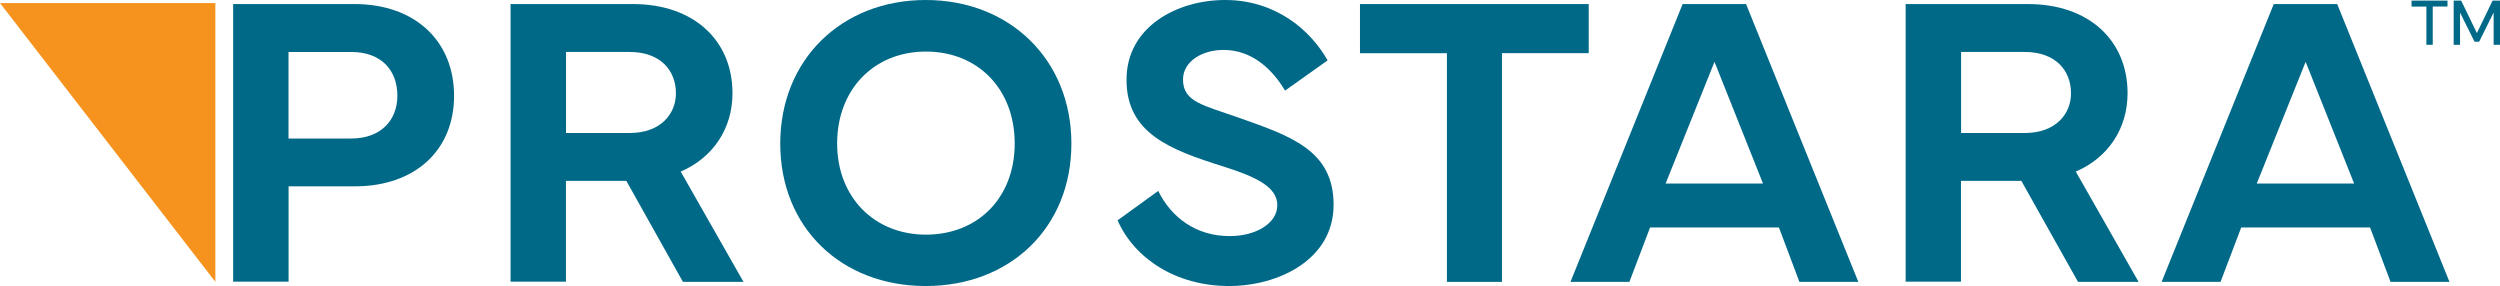 <svg xmlns="http://www.w3.org/2000/svg" id="Layer_2" data-name="Layer 2" viewBox="0 0 381 43.59"><defs><style>      .cls-1 {        fill: #f6921e;      }      .cls-2 {        fill: #006988;      }    </style></defs><g id="ART"><g><g><path class="cls-2" d="M35.53,42.93V.62h18.52c9.2,0,15.15,5.64,15.15,13.97s-5.95,13.81-15.15,13.81h-10.07v14.53h-8.45ZM43.97,21.11h9.54c4.65,0,7.05-2.9,7.05-6.52,0-3.84-2.4-6.67-7.05-6.67h-9.54v13.19Z"></path><path class="cls-2" d="M77.81,42.93V.62h18.67c9.2,0,15.15,5.49,15.15,13.59,0,5.39-2.96,9.82-7.89,11.94l9.57,16.81h-9.23l-8.63-15.4h-9.2v15.37h-8.45ZM86.26,20.27h9.7c4.65,0,7.05-2.84,7.05-6.05,0-3.52-2.4-6.3-7.05-6.3h-9.7v12.35Z"></path><path class="cls-2" d="M118.91,21.89c0-12.81,9.35-21.89,22.17-21.89s22.2,9.1,22.2,21.89-9.32,21.7-22.2,21.7-22.17-8.92-22.17-21.7ZM141.11,35.76c7.92,0,13.53-5.61,13.53-13.9s-5.61-14-13.53-14-13.53,5.77-13.53,14,5.7,13.9,13.53,13.9Z"></path><path class="cls-2" d="M176.51,29.09c2,4.08,5.8,6.89,10.88,6.89,4.05,0,7.27-1.96,7.27-4.71s-3.15-4.3-8.2-5.89c-8.14-2.56-14.78-5.05-14.78-13.22s7.83-12.16,15-12.16c7.67,0,12.97,4.49,15.65,9.2l-6.49,4.61c-1.84-3.09-4.89-6.2-9.38-6.2-3.27,0-6.17,1.75-6.17,4.52,0,3.4,3.09,3.9,8.39,5.77,7.95,2.81,14.56,4.96,14.56,13.31s-8.39,12.38-15.93,12.38c-8.17,0-14.47-4.27-16.99-10.01l6.2-4.49Z"></path><path class="cls-2" d="M207.26.62h34.86v7.48h-13.22v34.86h-8.39V8.11h-13.25V.62Z"></path><path class="cls-2" d="M239.34,42.96L256.43.62h9.67l17.11,42.34h-8.98l-3.12-8.29h-19.64l-3.15,8.29h-8.98ZM268.68,27.97l-7.39-18.55-7.45,18.55h14.84Z"></path><path class="cls-2" d="M290.42,42.93V.62h18.67c9.2,0,15.15,5.49,15.15,13.59,0,5.39-2.96,9.82-7.89,11.94l9.57,16.81h-9.23l-8.64-15.4h-9.2v15.37h-8.45ZM298.87,20.27h9.7c4.65,0,7.05-2.84,7.05-6.05,0-3.52-2.4-6.3-7.05-6.3h-9.7v12.35Z"></path><path class="cls-2" d="M329.43,42.96L346.52.62h9.67l17.11,42.34h-8.98l-3.12-8.29h-19.64l-3.15,8.29h-8.98ZM358.77,27.97l-7.39-18.55-7.45,18.55h14.84Z"></path><path class="cls-2" d="M367.52,1.01V.09h5.48v.91h-2.25v5.83h-.97V1.01h-2.25ZM373.95.09h1.13l2.4,4.95,2.39-4.95h1.13v6.74h-.97V1.91l-2.21,4.45h-.7l-2.21-4.44v4.91h-.97V.09Z"></path></g><polygon class="cls-1" points="32.82 .47 0 .47 32.82 42.95 32.82 .47"></polygon></g></g></svg>
